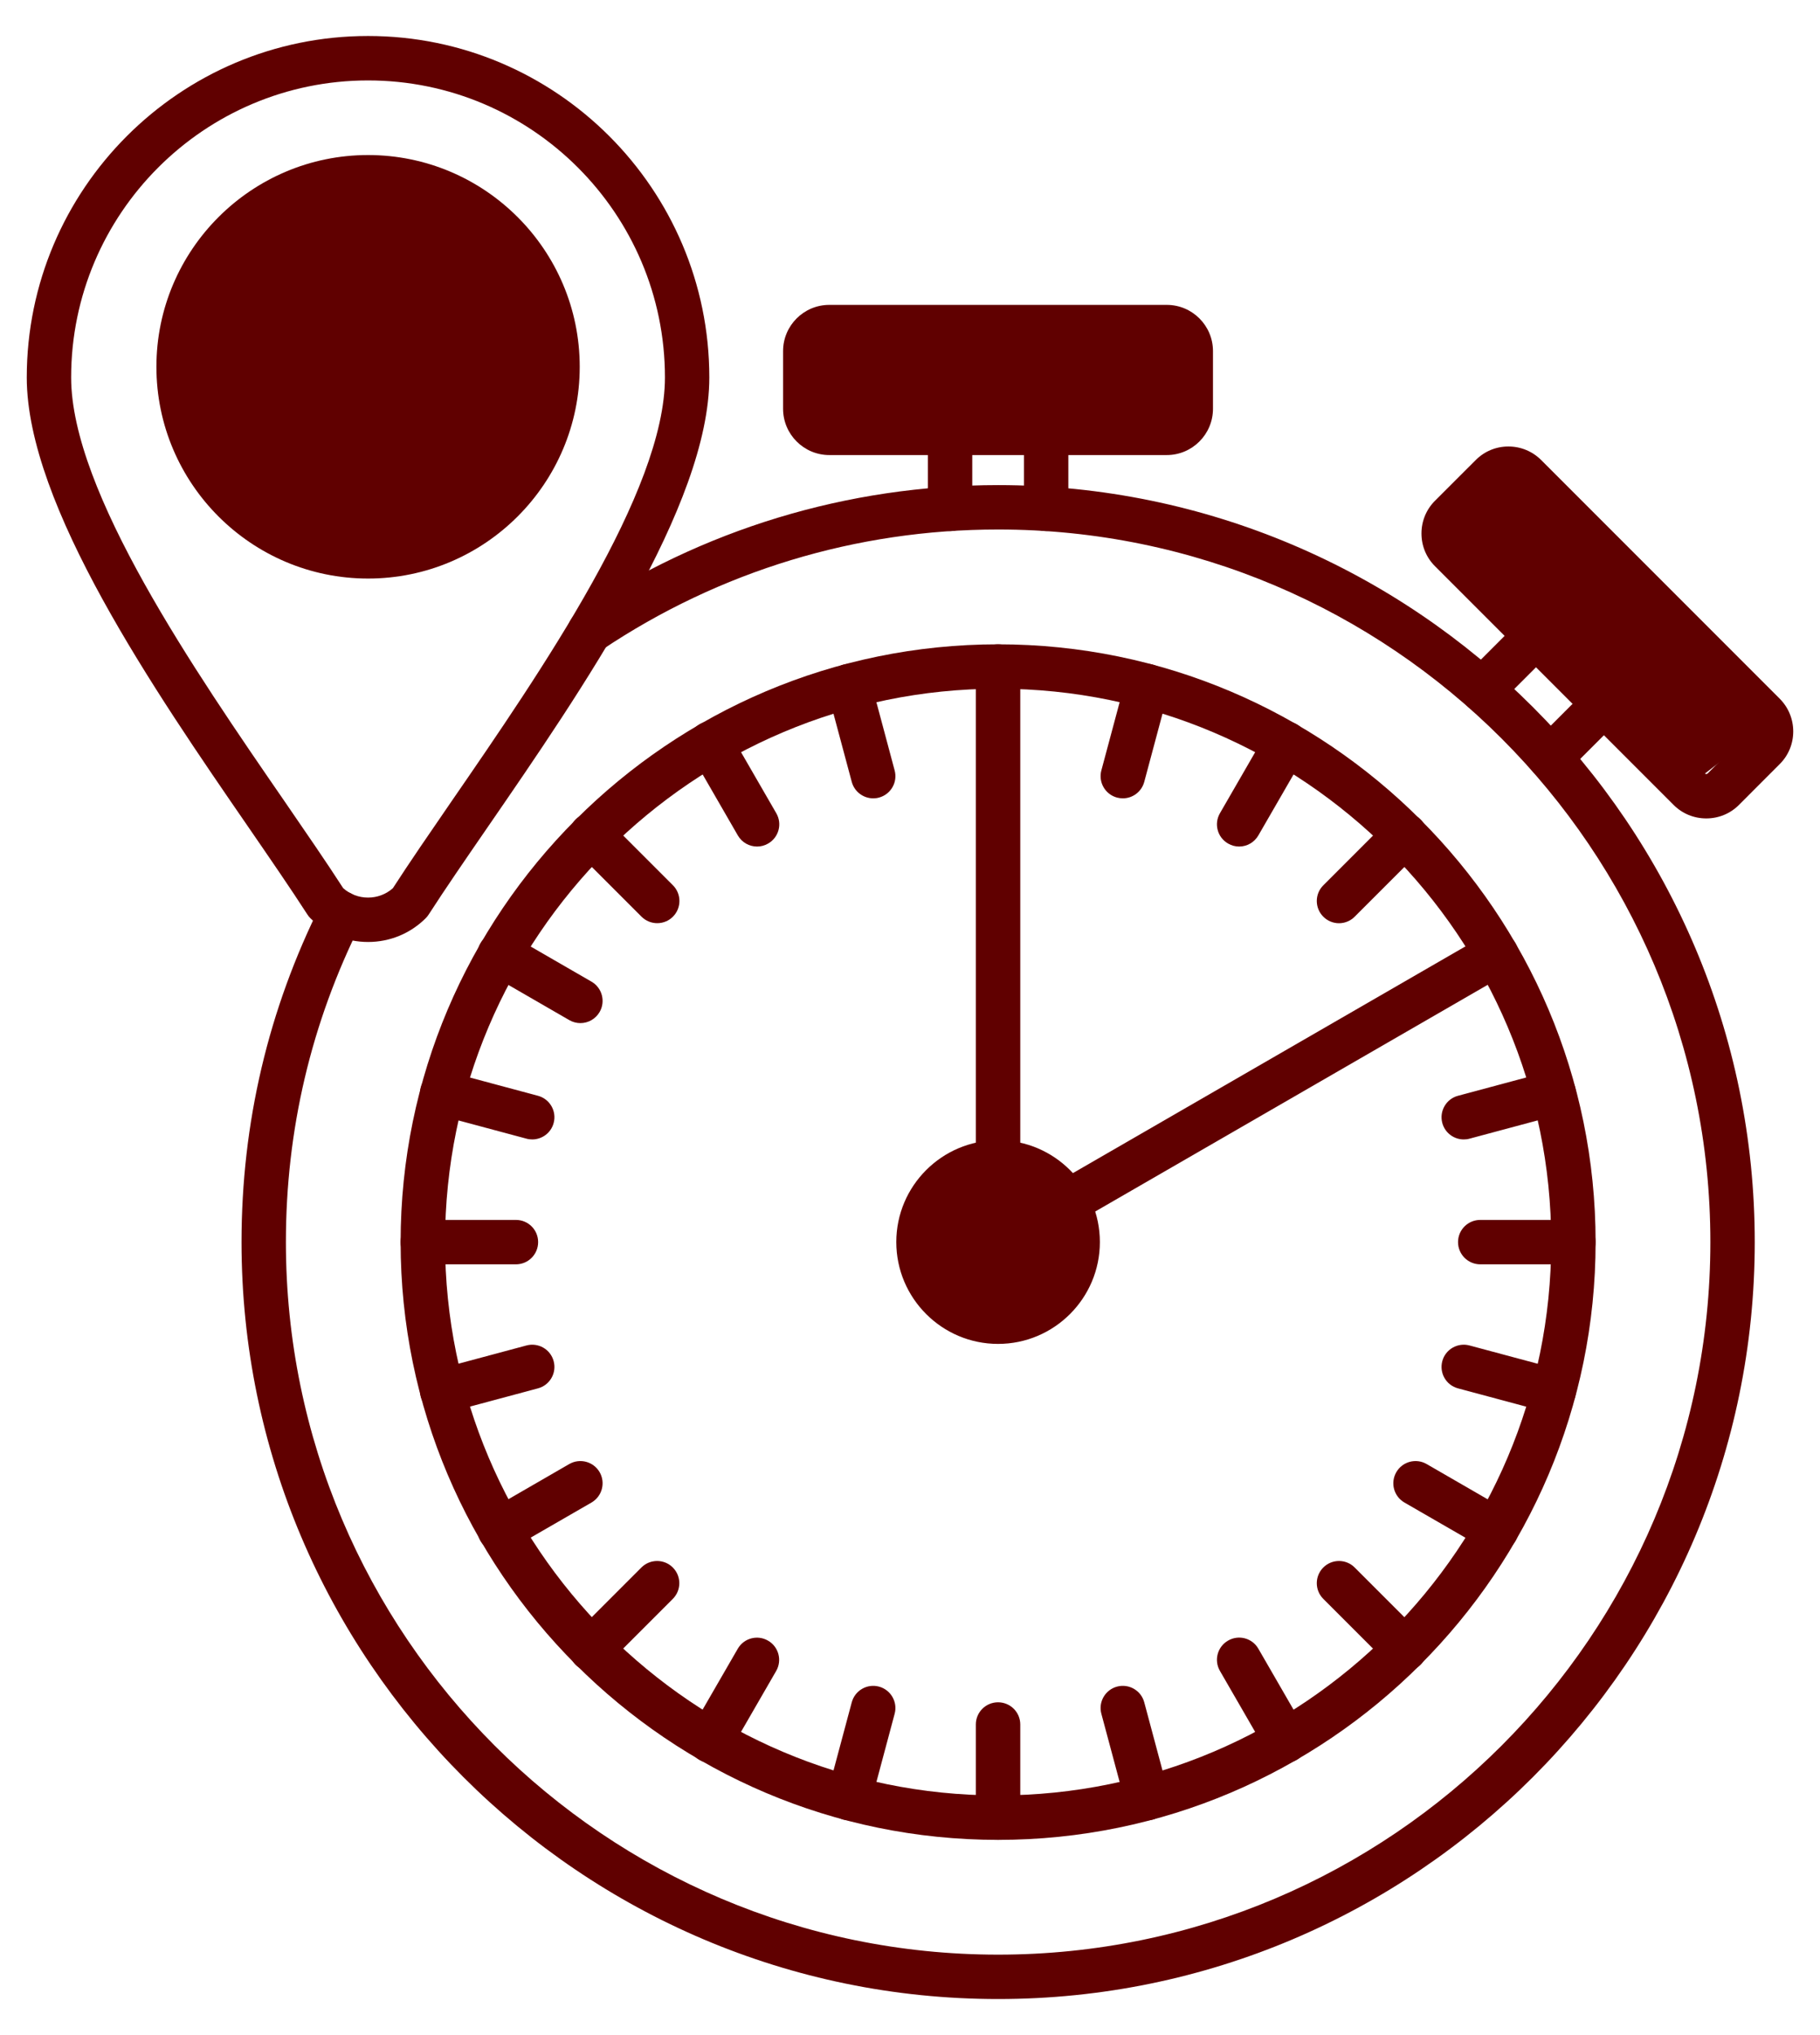 <svg width="34" height="38" viewBox="0 0 34 38" fill="none" xmlns="http://www.w3.org/2000/svg">
<circle cx="6.796" cy="6.936" r="3.48" fill="#600000"/>
<path d="M6.876 17.589C6.467 17.589 6.084 17.431 5.796 17.143C5.775 17.122 5.757 17.099 5.741 17.074C5.438 16.604 5.05 16.04 4.64 15.444C2.893 12.908 0.5 9.434 0.5 7.048C0.5 3.532 3.36 0.672 6.876 0.672C10.391 0.672 13.251 3.532 13.251 7.048C13.251 9.434 10.858 12.907 9.111 15.444C8.701 16.04 8.313 16.603 8.01 17.074C7.994 17.099 7.976 17.122 7.955 17.143C7.667 17.431 7.284 17.589 6.876 17.589ZM6.411 16.584C6.539 16.698 6.702 16.76 6.876 16.76C7.049 16.76 7.213 16.698 7.34 16.584C7.645 16.111 8.026 15.558 8.428 14.973C10.114 12.527 12.422 9.176 12.422 7.048C12.422 3.99 9.934 1.502 6.876 1.502C3.817 1.502 1.329 3.99 1.329 7.048C1.329 9.176 3.637 12.527 5.323 14.973C5.725 15.558 6.106 16.111 6.411 16.584Z" fill="#600000"/>
<path d="M6.876 10.803C4.696 10.803 2.922 9.029 2.922 6.849C2.922 4.669 4.696 2.895 6.876 2.895C9.057 2.895 10.83 4.669 10.83 6.849C10.83 9.029 9.056 10.803 6.876 10.803ZM6.876 3.724C5.153 3.724 3.751 5.126 3.751 6.849C3.751 8.572 5.153 9.974 6.876 9.974C8.599 9.974 10.001 8.572 10.001 6.849C10.001 5.126 8.599 3.724 6.876 3.724Z" fill="#600000"/>
<path d="M18.646 34.355C12.492 34.355 7.484 29.347 7.484 23.193C7.484 17.038 12.492 12.031 18.646 12.031C24.801 12.031 29.808 17.038 29.808 23.193C29.808 29.347 24.801 34.355 18.646 34.355ZM18.646 12.86C12.949 12.86 8.314 17.495 8.314 23.193C8.314 28.89 12.949 33.525 18.646 33.525C24.344 33.525 28.979 28.89 28.979 23.193C28.979 17.495 24.344 12.86 18.646 12.86Z" fill="#600000"/>
<path d="M12.278 17.238C12.172 17.238 12.066 17.198 11.985 17.117L10.754 15.886C10.592 15.725 10.592 15.462 10.754 15.3C10.916 15.138 11.179 15.138 11.341 15.3L12.571 16.53C12.733 16.692 12.733 16.955 12.571 17.117C12.49 17.198 12.384 17.238 12.278 17.238Z" fill="#600000"/>
<path d="M10.842 19.104C10.772 19.104 10.701 19.086 10.635 19.048L9.127 18.177C8.929 18.063 8.861 17.809 8.976 17.611C9.09 17.413 9.344 17.345 9.542 17.459L11.05 18.33C11.248 18.444 11.316 18.698 11.202 18.896C11.125 19.029 10.986 19.104 10.842 19.104Z" fill="#600000"/>
<path d="M9.943 21.276C9.908 21.276 9.872 21.272 9.836 21.262L8.153 20.811C7.932 20.752 7.801 20.524 7.86 20.303C7.919 20.082 8.147 19.951 8.368 20.01L10.05 20.461C10.271 20.52 10.403 20.748 10.343 20.969C10.294 21.154 10.126 21.276 9.943 21.276Z" fill="#600000"/>
<path d="M9.639 23.608H7.899C7.67 23.608 7.484 23.422 7.484 23.193C7.484 22.964 7.67 22.779 7.899 22.779H9.639C9.868 22.779 10.053 22.964 10.053 23.193C10.053 23.422 9.868 23.608 9.639 23.608Z" fill="#600000"/>
<path d="M8.26 26.389C8.077 26.389 7.91 26.267 7.86 26.082C7.801 25.861 7.932 25.633 8.153 25.574L9.835 25.123C10.057 25.064 10.284 25.195 10.343 25.416C10.403 25.638 10.271 25.865 10.05 25.924L8.368 26.375C8.332 26.385 8.296 26.389 8.26 26.389Z" fill="#600000"/>
<path d="M9.335 28.982C9.192 28.982 9.052 28.907 8.976 28.774C8.861 28.576 8.929 28.323 9.127 28.208L10.635 27.337C10.834 27.223 11.087 27.291 11.202 27.489C11.316 27.688 11.248 27.941 11.05 28.056L9.542 28.926C9.477 28.964 9.405 28.982 9.335 28.982Z" fill="#600000"/>
<path d="M11.046 31.207C10.939 31.207 10.833 31.166 10.752 31.085C10.59 30.924 10.59 30.661 10.752 30.499L11.982 29.269C12.145 29.107 12.407 29.107 12.569 29.269C12.731 29.431 12.731 29.693 12.569 29.855L11.339 31.085C11.258 31.166 11.152 31.207 11.046 31.207Z" fill="#600000"/>
<path d="M13.27 32.917C13.2 32.917 13.128 32.899 13.063 32.861C12.864 32.746 12.797 32.493 12.911 32.294L13.782 30.787C13.896 30.588 14.15 30.52 14.348 30.635C14.547 30.749 14.614 31.003 14.5 31.201L13.629 32.709C13.553 32.842 13.413 32.917 13.27 32.917Z" fill="#600000"/>
<path d="M15.862 33.991C15.827 33.991 15.791 33.986 15.755 33.977C15.534 33.917 15.402 33.69 15.461 33.469L15.912 31.786C15.972 31.565 16.199 31.434 16.42 31.493C16.641 31.552 16.773 31.78 16.713 32.001L16.263 33.683C16.213 33.868 16.045 33.991 15.862 33.991Z" fill="#600000"/>
<path d="M18.645 34.355C18.416 34.355 18.23 34.169 18.23 33.94V32.2C18.23 31.971 18.416 31.786 18.645 31.786C18.874 31.786 19.06 31.971 19.06 32.2V33.94C19.06 34.169 18.874 34.355 18.645 34.355Z" fill="#600000"/>
<path d="M21.426 33.991C21.243 33.991 21.075 33.868 21.026 33.683L20.575 32.001C20.515 31.78 20.647 31.552 20.868 31.493C21.09 31.434 21.317 31.565 21.376 31.786L21.827 33.469C21.886 33.69 21.755 33.917 21.533 33.977C21.497 33.986 21.461 33.991 21.426 33.991Z" fill="#600000"/>
<path d="M24.02 32.916C23.877 32.916 23.737 32.841 23.661 32.708L22.79 31.2C22.675 31.002 22.743 30.748 22.942 30.634C23.14 30.519 23.394 30.587 23.508 30.786L24.379 32.294C24.493 32.492 24.425 32.745 24.227 32.86C24.162 32.898 24.09 32.916 24.02 32.916Z" fill="#600000"/>
<path d="M26.244 31.207C26.138 31.207 26.032 31.166 25.951 31.085L24.721 29.855C24.559 29.693 24.559 29.431 24.721 29.269C24.883 29.107 25.146 29.107 25.307 29.269L26.538 30.499C26.7 30.661 26.7 30.924 26.538 31.085C26.457 31.166 26.351 31.207 26.244 31.207Z" fill="#600000"/>
<path d="M27.952 28.982C27.881 28.982 27.81 28.964 27.745 28.926L26.237 28.056C26.038 27.941 25.97 27.688 26.085 27.489C26.199 27.291 26.453 27.223 26.651 27.337L28.159 28.208C28.358 28.323 28.426 28.576 28.311 28.774C28.234 28.907 28.095 28.982 27.952 28.982Z" fill="#600000"/>
<path d="M29.027 26.389C28.991 26.389 28.955 26.385 28.919 26.375L27.237 25.924C27.016 25.865 26.885 25.638 26.944 25.416C27.003 25.195 27.231 25.064 27.452 25.123L29.134 25.574C29.355 25.633 29.486 25.861 29.427 26.082C29.378 26.267 29.21 26.389 29.027 26.389Z" fill="#600000"/>
<path d="M27.653 23.608C27.424 23.608 27.238 23.422 27.238 23.193C27.238 22.964 27.424 22.779 27.653 22.779L29.393 22.779C29.622 22.779 29.807 22.964 29.807 23.193C29.807 23.422 29.622 23.608 29.393 23.608L27.653 23.608Z" fill="#600000"/>
<path d="M27.344 21.276C27.161 21.276 26.994 21.154 26.944 20.969C26.885 20.748 27.016 20.52 27.237 20.461L28.919 20.01C29.141 19.952 29.368 20.082 29.427 20.304C29.486 20.525 29.355 20.752 29.134 20.811L27.452 21.262C27.416 21.272 27.38 21.276 27.344 21.276Z" fill="#600000"/>
<path d="M25.014 17.239C24.908 17.239 24.802 17.198 24.721 17.117C24.559 16.955 24.559 16.693 24.721 16.531L25.951 15.301C26.113 15.139 26.376 15.139 26.538 15.301C26.7 15.463 26.7 15.725 26.538 15.887L25.307 17.117C25.227 17.198 25.12 17.239 25.014 17.239Z" fill="#600000"/>
<path d="M23.149 15.807C23.078 15.807 23.007 15.789 22.942 15.751C22.743 15.637 22.675 15.383 22.79 15.185L23.661 13.677C23.775 13.478 24.029 13.41 24.227 13.525C24.425 13.639 24.493 13.893 24.379 14.091L23.508 15.599C23.431 15.732 23.292 15.807 23.149 15.807Z" fill="#600000"/>
<path d="M20.976 14.907C20.94 14.907 20.904 14.902 20.868 14.893C20.647 14.834 20.515 14.606 20.575 14.385L21.026 12.703C21.085 12.482 21.312 12.35 21.533 12.409C21.755 12.469 21.886 12.696 21.827 12.917L21.376 14.6C21.326 14.785 21.159 14.907 20.976 14.907Z" fill="#600000"/>
<path d="M16.313 14.907C16.13 14.907 15.962 14.785 15.912 14.6L15.461 12.918C15.402 12.696 15.534 12.469 15.755 12.41C15.976 12.35 16.203 12.482 16.263 12.703L16.713 14.385C16.773 14.607 16.641 14.834 16.42 14.893C16.384 14.903 16.348 14.907 16.313 14.907Z" fill="#600000"/>
<path d="M14.143 15.807C14 15.807 13.861 15.733 13.784 15.6L12.913 14.091C12.799 13.893 12.867 13.639 13.065 13.525C13.263 13.41 13.517 13.478 13.631 13.677L14.502 15.185C14.617 15.383 14.549 15.637 14.35 15.751C14.285 15.789 14.214 15.807 14.143 15.807Z" fill="#600000"/>
<path d="M18.645 25.094C17.597 25.094 16.744 24.241 16.744 23.192C16.744 22.144 17.597 21.291 18.645 21.291C19.694 21.291 20.547 22.144 20.547 23.192C20.547 24.241 19.694 25.094 18.645 25.094ZM18.645 22.121C18.054 22.121 17.573 22.602 17.573 23.192C17.573 23.784 18.054 24.265 18.645 24.265C19.237 24.265 19.718 23.784 19.718 23.192C19.718 22.602 19.237 22.121 18.645 22.121Z" fill="#600000"/>
<path d="M18.645 22.121C18.416 22.121 18.23 21.935 18.23 21.706V12.445C18.23 12.216 18.416 12.031 18.645 12.031C18.874 12.031 19.06 12.216 19.06 12.445V21.706C19.06 21.935 18.874 22.121 18.645 22.121Z" fill="#600000"/>
<path d="M19.931 22.864C19.787 22.864 19.648 22.79 19.571 22.657C19.457 22.458 19.525 22.205 19.723 22.09L27.744 17.459C27.942 17.345 28.196 17.413 28.311 17.611C28.425 17.809 28.357 18.063 28.159 18.177L20.138 22.808C20.072 22.846 20.001 22.864 19.931 22.864Z" fill="#600000"/>
<path d="M18.646 37.327C10.852 37.327 4.512 30.986 4.512 23.193C4.512 20.971 5.013 18.843 6.003 16.869C6.106 16.664 6.355 16.581 6.559 16.684C6.764 16.787 6.847 17.036 6.744 17.24C5.813 19.099 5.341 21.101 5.341 23.193C5.341 30.529 11.31 36.498 18.646 36.498C25.983 36.498 31.952 30.529 31.952 23.193C31.952 15.856 25.983 9.887 18.646 9.887C15.998 9.887 13.441 10.664 11.249 12.132C11.059 12.259 10.802 12.209 10.674 12.018C10.547 11.828 10.597 11.57 10.788 11.443C13.116 9.883 15.834 9.058 18.646 9.058C26.44 9.058 32.781 15.399 32.781 23.193C32.781 30.987 26.44 37.327 18.646 37.327Z" fill="#600000"/>
<path d="M28.959 14.562C28.853 14.562 28.747 14.521 28.666 14.44C28.504 14.278 28.504 14.016 28.666 13.854L29.671 12.849C29.833 12.687 30.095 12.687 30.257 12.849C30.419 13.011 30.419 13.273 30.257 13.435L29.252 14.44C29.172 14.521 29.065 14.562 28.959 14.562ZM27.69 13.292C27.584 13.292 27.478 13.252 27.397 13.171C27.235 13.009 27.235 12.746 27.397 12.585L28.402 11.58C28.563 11.418 28.826 11.418 28.988 11.58C29.15 11.742 29.15 12.004 28.988 12.166L27.983 13.171C27.902 13.252 27.796 13.292 27.69 13.292Z" fill="#600000"/>
<path d="M31.875 15.282C31.645 15.282 31.428 15.193 31.265 15.03L26.807 10.572C26.644 10.409 26.555 10.193 26.555 9.961C26.555 9.731 26.644 9.514 26.807 9.351L27.569 8.59C27.731 8.427 27.948 8.337 28.179 8.337C28.41 8.337 28.627 8.427 28.79 8.589L33.248 13.047C33.41 13.21 33.5 13.427 33.5 13.658C33.5 13.889 33.41 14.106 33.247 14.268L32.486 15.03C32.323 15.193 32.106 15.282 31.875 15.282ZM28.179 9.166C28.169 9.166 28.161 9.17 28.155 9.176L27.393 9.937C27.387 9.944 27.384 9.952 27.384 9.961C27.384 9.971 27.387 9.979 27.393 9.986L31.851 14.444C31.864 14.456 31.887 14.456 31.9 14.444L32.661 13.682C32.667 13.676 32.67 13.668 32.67 13.658C32.67 13.648 32.667 13.64 32.661 13.634L28.203 9.176H28.203C28.197 9.17 28.189 9.166 28.179 9.166Z" fill="#600000"/>
<path d="M19.544 9.917C19.314 9.917 19.129 9.732 19.129 9.503V8.082C19.129 7.853 19.314 7.667 19.544 7.667C19.773 7.667 19.958 7.853 19.958 8.082V9.503C19.958 9.732 19.773 9.917 19.544 9.917ZM17.749 9.917C17.52 9.917 17.334 9.732 17.334 9.503V8.082C17.334 7.853 17.52 7.667 17.749 7.667C17.978 7.667 18.163 7.853 18.163 8.082V9.503C18.163 9.732 17.978 9.917 17.749 9.917Z" fill="#600000"/>
<path d="M21.797 8.497H15.492C15.016 8.497 14.629 8.109 14.629 7.633V6.556C14.629 6.08 15.016 5.693 15.492 5.693H21.797C22.273 5.693 22.66 6.08 22.66 6.556V7.633C22.66 8.109 22.273 8.497 21.797 8.497ZM15.492 6.522C15.474 6.522 15.458 6.538 15.458 6.556V7.633C15.458 7.651 15.474 7.667 15.492 7.667H21.797C21.815 7.667 21.831 7.651 21.831 7.633V6.556C21.831 6.538 21.815 6.522 21.797 6.522H15.492Z" fill="#600000"/>
<path d="M31.659 14.592L27.068 9.894L28.148 8.85L33.01 13.548L31.659 14.592Z" fill="#600000"/>
<path d="M14.914 8.067V6.501L21.936 6.24V8.067H14.914Z" fill="#600000"/>
<circle cx="18.628" cy="22.944" r="1.392" fill="#600000"/>
</svg>
